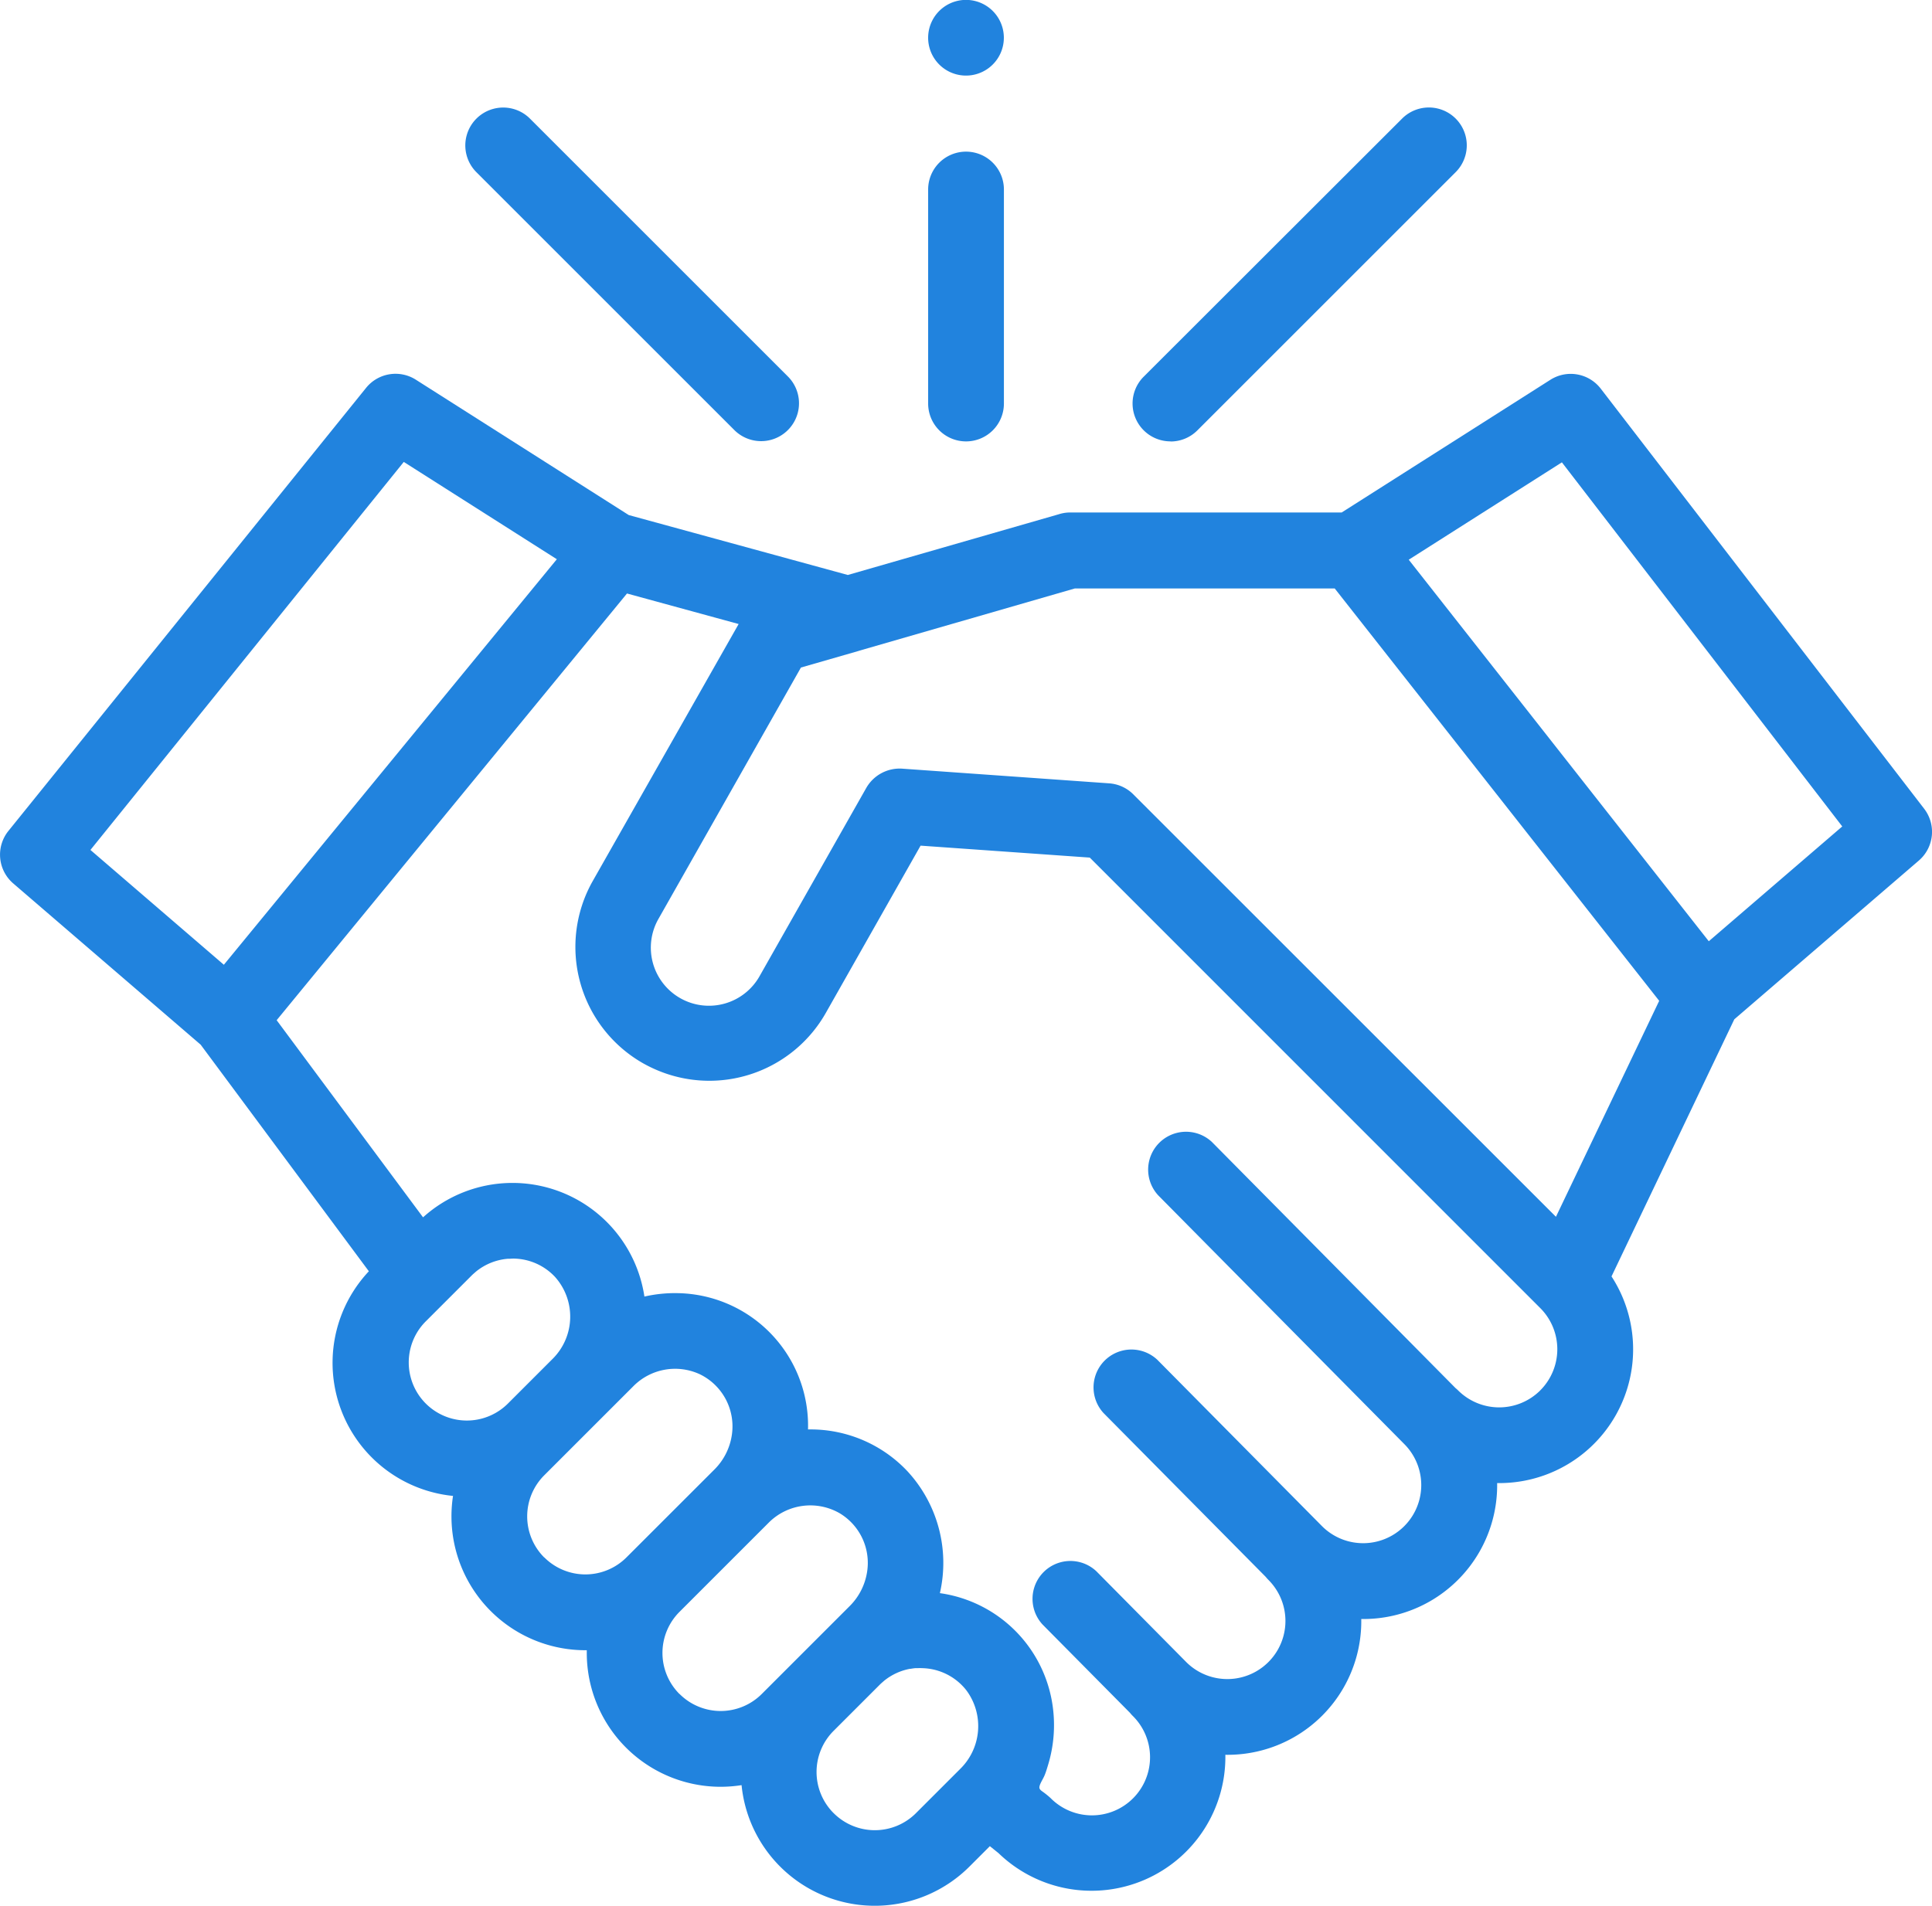 <svg xmlns="http://www.w3.org/2000/svg" width="64.666" height="63.806" viewBox="0 0 64.666 63.806">
  <g id="answer_step02" transform="translate(0.001 -0.5)">
    <path id="パス_76689" data-name="パス 76689" d="M64.4,114.179,53.579,100.12a1.268,1.268,0,0,0-1.685-.3l-6.988,4.444H35.791a1.257,1.257,0,0,0-.349.058l-7.066,2.034-7.332-2.006-7.125-4.531a1.267,1.267,0,0,0-1.667.273L.281,114.925a1.268,1.268,0,0,0,.16,1.757l6.275,5.4,5.629,7.586a4.477,4.477,0,0,0,2.817,7.521,4.51,4.51,0,0,0-.052.685,4.481,4.481,0,0,0,4.481,4.481h.048c0,.031,0,.061,0,.091a4.481,4.481,0,0,0,4.481,4.481,4.572,4.572,0,0,0,.7-.055,4.481,4.481,0,0,0,7.626,2.728l.685-.685.288.232a4.479,4.479,0,0,0,7.594-3.291,4.473,4.473,0,0,0,4.549-4.546,4.478,4.478,0,0,0,4.548-4.551,4.479,4.479,0,0,0,3.828-6.919l4.11-8.608,6.179-5.317A1.268,1.268,0,0,0,64.4,114.179ZM13.514,102.571l5.123,3.258L7.492,119.406l-4.466-3.844Zm.723,28.787,1.546-1.546c.047-.047.1-.091.147-.133a1.941,1.941,0,0,1,1.056-.429h.033c.055,0,.111-.007.166-.007a1.934,1.934,0,0,1,1.387.609,1.993,1.993,0,0,1-.086,2.758l-1.5,1.5a1.945,1.945,0,0,1-2.75-2.751Zm3.978,7.892a1.944,1.944,0,0,1,0-2.751l3-3a1.966,1.966,0,0,1,2.211-.382,1.939,1.939,0,0,1,1.072,2.008,2.053,2.053,0,0,1-.579,1.172l-2.951,2.95a1.945,1.945,0,0,1-2.751,0Zm4.527,4.571a1.944,1.944,0,0,1,0-2.75l3-3a1.967,1.967,0,0,1,2.351-.308,1.935,1.935,0,0,1,.929,1.966,2.055,2.055,0,0,1-.576,1.141l-2.95,2.95a1.945,1.945,0,0,1-2.751,0Zm5.157,3.986a1.947,1.947,0,0,1,0-2.751l1.546-1.546c.047-.047.1-.091.146-.132l0,0a1.938,1.938,0,0,1,.862-.4l.022,0c.054-.01.11-.018.165-.023l.067,0c.045,0,.09-.005.136,0a1.933,1.933,0,0,1,1.387.609,1.753,1.753,0,0,1,.125.148,2.007,2.007,0,0,1-.219,2.619l-1.491,1.491A1.947,1.947,0,0,1,27.9,147.807Zm23.654-14.151a1.947,1.947,0,0,1-2.75,0,1.151,1.151,0,0,0-.086-.077l-8.153-8.239a1.268,1.268,0,0,0-1.8,1.784L47,135.451l0,0a1.945,1.945,0,1,1-2.751,2.751l-5.513-5.571a1.268,1.268,0,0,0-1.8,1.784l5.429,5.485a1.2,1.2,0,0,0,.089.1,1.945,1.945,0,1,1-2.751,2.751l-3.009-3.041a1.268,1.268,0,0,0-1.8,1.784l2.925,2.955a1.13,1.13,0,0,0,.089.1,1.945,1.945,0,1,1-2.75,2.751,2.8,2.8,0,0,0-.288-.229c-.083-.063-.1-.107-.063-.208s.1-.194.147-.3.084-.232.12-.351a4.572,4.572,0,0,0,.164-1.951,4.435,4.435,0,0,0-3.78-3.817,4.523,4.523,0,0,0-1.086-4.081,4.448,4.448,0,0,0-3.194-1.4h-.134A4.438,4.438,0,0,0,22.65,130.4a4.561,4.561,0,0,0-1.082.115,4.465,4.465,0,0,0-7.409-2.653l-4.9-6.6,11.726-14.286,3.737,1.022L19.84,116.6a4.482,4.482,0,0,0,1.69,6.108q.1.056.2.106l.015.007a4.509,4.509,0,0,0,.538.225,4.481,4.481,0,0,0,5.357-2.028l3.172-5.6,5.663.4L51.553,130.9A1.948,1.948,0,0,1,51.552,133.656Zm.525-5.812L37.931,113.7a1.127,1.127,0,0,0-.084-.077,1.269,1.269,0,0,0-.723-.291l-6.934-.492a1.289,1.289,0,0,0-1.193.64l-3.566,6.293a1.945,1.945,0,1,1-3.384-1.918l4.76-8.4,1.929-.555.038-.013,7.2-2.079h8.7l10.86,13.805Zm5.116-9.225L47.151,105.845l5.126-3.26,9.384,12.19Zm0,0" transform="translate(0 -86.606)" fill="#2183de"/>
    <path id="パス_76690" data-name="パス 76690" d="M301.412,40.069a1.265,1.265,0,0,0,.9-.371l8.661-8.661a1.268,1.268,0,0,0-1.793-1.793L300.516,37.9a1.268,1.268,0,0,0,.9,2.165Zm0,0" transform="translate(-262.237 -24.788)" fill="#2183de"/>
    <path id="パス_76691" data-name="パス 76691" d="M132.228,39.7a1.268,1.268,0,0,0,1.793-1.793l-8.661-8.661a1.268,1.268,0,0,0-1.793,1.793Zm0,0" transform="translate(-107.636 -24.788)" fill="#2183de"/>
    <path id="パス_76692" data-name="パス 76692" d="M247.229,50.4a1.268,1.268,0,0,0,1.268-1.268V41.967a1.268,1.268,0,0,0-2.536,0v7.168A1.268,1.268,0,0,0,247.229,50.4Zm0,0" transform="translate(-214.896 -35.122)" fill="#2183de"/>
    <path id="パス_76693" data-name="パス 76693" d="M246.081,2.25A1.267,1.267,0,1,0,248.023.759a1.267,1.267,0,0,0-1.942,1.491Zm0,0" transform="translate(-214.919 0)" fill="#2183de"/>
  </g>
</svg>
